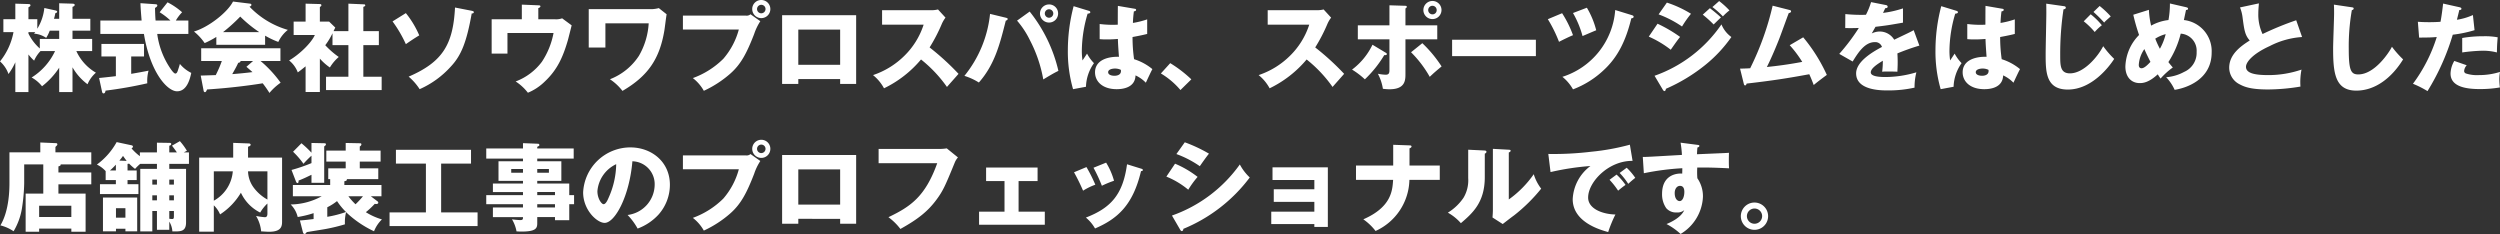 <svg xmlns="http://www.w3.org/2000/svg" width="518.66" height="48.54" viewBox="0 0 518.66 48.54"><rect x="0" y="0" width="518.66" height="48.54" fill="#333333" stroke="none"/><path id="fv_ttl_pc" d="M15.1-3.56A11.494,11.494,0,0,0,18.22-.04a6.473,6.473,0,0,1,1.74-2.4A9.957,9.957,0,0,1,15.9-6.92h3.28V-9.44H15.1v-1.72h3.7v-2.46H15.1V-16.1c.24-.06.46-.22.46-.4,0-.16-.18-.26-.46-.26l-2.76-.08v3.22H11.26a10.459,10.459,0,0,0,.28-1.16c.28-.1.38-.16.38-.3,0-.12-.1-.22-.38-.28l-2.28-.5a10.262,10.262,0,0,1-1.46,4.3v-1.98H5.96V-16c.34-.18.42-.3.42-.42,0-.26-.32-.26-.42-.26l-2.72-.08v3.22H.76v2.68h2.1A13.662,13.662,0,0,1,.06-4.78,6.253,6.253,0,0,1,1.82-2.16,13.737,13.737,0,0,0,3.24-4.6V1.58H5.96v-7.8A9.153,9.153,0,0,0,7.14-4.94,6.779,6.779,0,0,1,8.46-6.92h3.02A12.935,12.935,0,0,1,6.62-1.44,6.988,6.988,0,0,1,8.78.38a15.644,15.644,0,0,0,3.56-3.86V1.58H15.1Zm-9.14-7.3H7.38c-.1.12-.18.24-.26.32a5.078,5.078,0,0,1,2.52.88,8.045,8.045,0,0,0,.74-1.5h1.96v1.72H8.32v1.98a9.91,9.91,0,0,1-2.36-3.1Zm27.22-4.12a13.876,13.876,0,0,1,2.24,1.72H32.34c-.08-.84-.1-1.78-.12-2.62.16-.08.48-.26.48-.52,0-.18-.22-.24-.34-.24l-3.16-.22c.02,1.02.16,2.58.24,3.6H20.88v2.78h9.04c1.3,7.98,4.84,11.9,6.88,11.9,2.1,0,2.7-2.7,2.94-3.82a7.071,7.071,0,0,1-2.36-1.86c-.14.52-.28.94-.4,1.3-.1.32-.24.7-.54.7-.32,0-.86-.78-1.16-1.24a16.662,16.662,0,0,1-2.6-6.98h6.46v-2.78h-2.6a8.994,8.994,0,0,1,1.3-1.72,14.624,14.624,0,0,0-3.02-2.06ZM27.28-5.8h2.66V-8.4H21.1v2.6h3v4.08c-1.32.16-2.46.28-3.48.38l.6,2.8c.06.28.16.4.32.4.32,0,.38-.36.42-.58A84.854,84.854,0,0,0,30.62-.24a8,8,0,0,1,.26-2.62c-.9.18-2.08.4-3.6.66Zm27.78-4.32a17.574,17.574,0,0,0,2.74,1.3,6.949,6.949,0,0,1,1.98-2.5,17.778,17.778,0,0,1-7.96-4.82c.14-.04.4-.14.4-.36,0-.18-.14-.24-.26-.26L48.4-17.2c-1.1,2.2-5.06,5.34-8.1,6.22a11.046,11.046,0,0,1,2.22,2.4,18.467,18.467,0,0,0,2.42-1.28v1.64H55.06Zm-8.72-.74a34.53,34.53,0,0,0,3.56-3.22,26.385,26.385,0,0,0,3.94,3.22ZM42.3,1.28c.02.14.1.32.26.32.22,0,.3-.2.46-.56,4.8-.3,9.24-.9,11.54-1.28a22.417,22.417,0,0,1,1.4,2A11.756,11.756,0,0,1,58.28-.36a24.35,24.35,0,0,0-4.16-4.5h4.12V-7.5H41.8v2.64h4.28a23.515,23.515,0,0,1-1.26,2.92c-1.76.06-2.54.08-3.12.1Zm8.88-4.94c.38.32.7.6,1.26,1.1-.98.12-2.18.26-4.2.42.44-.78.88-1.54,1.24-2.34.42-.08.48-.2.48-.38h2.6Zm18.08-7.4c.04-.1.3-.62.36-.74l-1.28-1.24H66.42v-3.02c.24-.16.32-.26.32-.36,0-.22-.2-.26-.32-.26l-2.96-.08v3.72H60.98v2.78h4.4c-.7,1.62-3.22,4.06-5.34,5.28a5.78,5.78,0,0,1,1.8,2.48c.48-.34.78-.58,1.62-1.26V1.56h2.96V-5.36A11.166,11.166,0,0,0,68.5-3.52,8.892,8.892,0,0,1,70.34-5.7a17.378,17.378,0,0,1-2.8-2.44,13.722,13.722,0,0,0,1.5-2.48v2.46h3.3V-1.6H67.7V1.16H79.24V-1.6h-3.8V-8.16h3.22v-2.9H75.44V-16.1c.2-.06.4-.14.4-.32a.222.222,0,0,0-.24-.2l-3.26-.14v5.7ZM81.5-13.08a26.284,26.284,0,0,1,2.76,4.72c.54-.38,1.76-1.22,2.78-1.82a19.5,19.5,0,0,0-2.78-4.62Zm12.96-2.88c-.4,7.62-2.52,11.28-9.62,14.34A11.614,11.614,0,0,1,87.12.98a19.078,19.078,0,0,0,6.48-4.7c2.14-2.28,3.26-5.04,4.32-11,.12,0,.44-.02.44-.28,0-.16-.16-.22-.42-.28Zm17.28,2.44v-2.32c.14-.04.44-.16.44-.38,0-.18-.28-.2-.44-.2l-3.42-.14v3.04h-6.26V-6.4h3.28v-4.28h9.56a16.141,16.141,0,0,1-2.42,5.98,12.134,12.134,0,0,1-5.44,4.08,10.31,10.31,0,0,1,2.54,2.34,10.972,10.972,0,0,0,3.56-2.38c2.56-2.42,3.72-5.04,4.74-8.54.12-.44.66-2.58.78-3.06l-1.98-1.46a3.6,3.6,0,0,1-1.48.2Zm10.46-2.1v7.96h3.46v-5.02h8.98a15.135,15.135,0,0,1-2.04,6.76,12.588,12.588,0,0,1-6,4.84,10.792,10.792,0,0,1,2.6,2.42c5.32-3.1,7.72-6.66,8.7-12.58.08-.48.36-2.8.46-3.32l-1.62-1.28a6.628,6.628,0,0,1-1.42.22Zm19.54,1.34v2.88h11.6a15.381,15.381,0,0,1-3.22,6.08,17.392,17.392,0,0,1-6.32,4,8.753,8.753,0,0,1,2.28,2.64,22.789,22.789,0,0,0,5.44-3.52c2.24-1.96,3.44-4.24,5-8.26a11.4,11.4,0,0,1,1.28-2.66l-2.04-1.44a1.2,1.2,0,0,1-.96.28ZM158-17.52a1.865,1.865,0,0,0-1.88,1.88A1.878,1.878,0,0,0,158-13.76a1.878,1.878,0,0,0,1.88-1.88A1.878,1.878,0,0,0,158-17.52Zm0,1a.875.875,0,0,1,.88.88.888.888,0,0,1-.88.88.875.875,0,0,1-.88-.88A.875.875,0,0,1,158-16.52Zm16.36,15.4V-.1h3.32V-14.36H162.32V-.1h3.36V-1.12Zm-8.68-2.96v-7.3h8.68v7.3Zm26-8.32a15.866,15.866,0,0,1-4,6.46,16.814,16.814,0,0,1-6.5,4A8.934,8.934,0,0,1,183.46.8a23.19,23.19,0,0,0,7.68-5.98,27.424,27.424,0,0,1,5.38,5.7c.66-.76,1.74-1.96,2.4-2.72a52.842,52.842,0,0,0-6-5.48,34.446,34.446,0,0,0,2.54-4.9,6.119,6.119,0,0,1,.76-1.28l-1.56-1.7a5.524,5.524,0,0,1-1.38.16H183.06v3Zm26.02-4.2a1.878,1.878,0,0,0-1.88,1.88,1.878,1.878,0,0,0,1.88,1.88,1.878,1.878,0,0,0,1.88-1.88A1.865,1.865,0,0,0,217.7-16.6Zm0,1a.888.888,0,0,1,.88.88.888.888,0,0,1-.88.88.888.888,0,0,1-.88-.88A.888.888,0,0,1,217.7-15.6Zm-12.24.96a24.323,24.323,0,0,1-5.32,12.86,12.678,12.678,0,0,1,3,1.38c3.3-3.74,4.36-7.98,5.58-12.82.2-.08.4-.18.4-.36,0-.16-.14-.2-.36-.26Zm5.6,1.4a18.487,18.487,0,0,1,2.66,4.04,28.045,28.045,0,0,1,2.78,8.16c1.92-1.16,2.42-1.42,3.14-1.78a30.768,30.768,0,0,0-5.96-12.3Zm20.92-3.06c-.02,1.3-.02,3.06-.02,3.9a21.2,21.2,0,0,1-3.76-.14V-9.4a14.789,14.789,0,0,0,1.48.06c.34,0,1.16,0,2.3-.1.04,1.16.06,1.42.22,3.7-2.6-.06-4.96.84-4.96,3.22,0,1.86,1.5,3.5,4.5,3.5,1.26,0,3.82-.3,3.9-2.86a7.068,7.068,0,0,1,2.14,1.52c.44-.94,1.04-2.24,1.36-2.82a11.162,11.162,0,0,0-3.8-2.06,32.323,32.323,0,0,1-.32-4.6c1.66-.3,2.58-.52,3.04-.64V-13.5a18.076,18.076,0,0,1-2.96.74,22.116,22.116,0,0,1,.2-2.4c.18-.02.46-.08.46-.32,0-.18-.16-.2-.26-.22Zm.6,13.26a.549.549,0,0,1,.04.26c0,.98-1.2.98-1.36.98-.64,0-1.3-.22-1.3-.74,0-.62.96-.76,1.4-.76A2.836,2.836,0,0,1,232.58-3.04Zm-9.78-13.2a36.038,36.038,0,0,0-1.2,9.16A28.218,28.218,0,0,0,222.68.98l2.68-.5a8.876,8.876,0,0,1,1.66-4.9,8.38,8.38,0,0,1-1.44-1.98c-.26.4-.68,1.04-.94,1.42a14.165,14.165,0,0,1-.14-2,27.608,27.608,0,0,1,1.2-7.7c.18-.02.56-.06.56-.3,0-.14-.1-.22-.26-.28ZM247.22-1.06a26,26,0,0,0-4.38-3.36L240.9-2.28a16.12,16.12,0,0,1,4.06,3.44ZM271.68-12.4a15.866,15.866,0,0,1-4,6.46,16.814,16.814,0,0,1-6.5,4A8.934,8.934,0,0,1,263.46.8a23.19,23.19,0,0,0,7.68-5.98,27.423,27.423,0,0,1,5.38,5.7c.66-.76,1.74-1.96,2.4-2.72a52.842,52.842,0,0,0-6-5.48,34.444,34.444,0,0,0,2.54-4.9,6.12,6.12,0,0,1,.76-1.28l-1.56-1.7a5.524,5.524,0,0,1-1.38.16H263.06v3Zm25.56-4.92a1.891,1.891,0,0,0-1.88,1.88,1.878,1.878,0,0,0,1.88,1.88,1.878,1.878,0,0,0,1.88-1.88A1.878,1.878,0,0,0,297.24-17.32Zm0,1a.888.888,0,0,1,.88.88.868.868,0,0,1-.88.9.892.892,0,0,1-.88-.9A.888.888,0,0,1,297.24-16.32Zm-8.92,4.06h-6.56v2.9h6.56v6.3c0,.5,0,1.04-.76,1.04a8.966,8.966,0,0,1-1.64-.2A9.892,9.892,0,0,1,286.96.9a11.239,11.239,0,0,0,1.36.1c3.32,0,3.32-1.92,3.32-3.22V-9.36h6.6v-2.9h-6.6v-3.5c.12-.08.28-.18.28-.34,0-.2-.2-.22-.3-.22l-3.3-.1ZM284.8-8.24a14.029,14.029,0,0,1-4.24,5.16,16.111,16.111,0,0,1,2.66,2.02,23.839,23.839,0,0,0,4.02-5.02c.12,0,.54.04.54-.22,0-.14-.1-.22-.32-.34Zm8,1.56a23.288,23.288,0,0,1,3.88,5.1c.9-.86,1.38-1.26,2.46-2.16a26.545,26.545,0,0,0-4-4.82Zm8.52-2.6v3.4H318.7v-3.4Zm19.86-4.26a28.55,28.55,0,0,1,2.32,4.7c.48-.26,2.1-1.06,2.9-1.38a22.31,22.31,0,0,0-2.26-4.56Zm5.22-1.28a20.226,20.226,0,0,1,1.98,4.78c.94-.4,2.38-1.02,2.84-1.2a17.687,17.687,0,0,0-1.94-4.68Zm8.76-.62A15.77,15.77,0,0,1,324.2-1.58a8.862,8.862,0,0,1,2.2,2.6,19.2,19.2,0,0,0,6.38-4c2.9-2.68,4.58-6.06,5.72-10.74.16-.02.48-.04.48-.34,0-.2-.22-.26-.38-.32Zm9,.9a22.32,22.32,0,0,1,4.86,2.52,22.358,22.358,0,0,1,1.86-2.64,23.1,23.1,0,0,0-5-2.32Zm9.16.06a24.2,24.2,0,0,1,2.26,2.04c.5-.48,1.3-1.28,1.52-1.46-.48-.46-1.68-1.46-2.3-1.92Zm-11.2,4.56a21.119,21.119,0,0,1,4.56,2.72c1.14-1.62,1.36-1.94,1.94-2.66a29.021,29.021,0,0,0-4.68-2.74Zm13.2-6.14a17.44,17.44,0,0,1,2.18,1.94,10.2,10.2,0,0,1,1.36-1.24,16.974,16.974,0,0,0-2.14-1.94ZM345.04,1.1c.08.12.2.28.32.28.22,0,.28-.26.32-.48a35.7,35.7,0,0,0,8.16-4.94,28.128,28.128,0,0,0,5.42-5.8,6,6,0,0,1-2.06-2.62A28.149,28.149,0,0,1,343.32-1.8Zm26.32-9.24a23.345,23.345,0,0,1,2.6,3.46c-3.08.58-5.44.86-7.34,1.06,1.04-2.04,2.18-4.86,2.5-5.68.32-.78,1.7-4.64,2.04-5.5.16-.04.48-.1.48-.38,0-.18-.18-.24-.36-.28l-3.46-.88a58.718,58.718,0,0,1-4.66,12.98c-.64.04-1.16.06-2.1.08l.76,3.08c.04.18.1.4.3.4.16,0,.26-.2.3-.38,5.36-.62,8.34-1.08,13-1.94.44.96.68,1.6.92,2.24.7-.6,1.8-1.42,2.72-2.1a34.247,34.247,0,0,0-4.9-7.8Zm16.88-8.94a14.9,14.9,0,0,1-1.06,2.62c-.32.02-.56.02-1.14.02-1.36,0-2.52-.1-3.14-.16l-.02,2.9c.86.02,1.74.02,2.82-.02a42.653,42.653,0,0,1-4.06,5.38l2.78,1.58c1.1-1.78,2.5-4.02,4.58-4.02a1.451,1.451,0,0,1,1.5,1c-2.18,1.14-5.36,3.12-5.36,5.48,0,3.54,5.2,3.54,6.54,3.54a24.825,24.825,0,0,0,5.58-.58,12.557,12.557,0,0,1,.38-3.18,22.476,22.476,0,0,1-6.4.98c-1.02,0-3.06-.06-3.06-.96,0-.82,1.26-1.66,2.5-2.42a17.328,17.328,0,0,1-.14,2.28,8.93,8.93,0,0,1,1.16-.04c.64,0,1.36,0,2,.04.02-.54.06-1.1.06-2,0-.6-.02-1.22-.06-1.8a47.624,47.624,0,0,1,4.56-1.62l-1.18-3.2c-.74.42-1.08.56-4.04,1.98a3.513,3.513,0,0,0-2.92-1.7,3.79,3.79,0,0,0-1.74.4c.5-.88.54-.96.78-1.38,2.36-.28,2.72-.34,5.7-.86v-2.96a21.519,21.519,0,0,1-4.14.94l.46-.98c.14,0,.5-.02.5-.3s-.28-.34-.4-.36Zm23.74.78c-.02,1.3-.02,3.06-.02,3.9a21.2,21.2,0,0,1-3.76-.14V-9.4a14.789,14.789,0,0,0,1.48.06c.34,0,1.16,0,2.3-.1.04,1.16.06,1.42.22,3.7-2.6-.06-4.96.84-4.96,3.22,0,1.86,1.5,3.5,4.5,3.5,1.26,0,3.82-.3,3.9-2.86a7.068,7.068,0,0,1,2.14,1.52c.44-.94,1.04-2.24,1.36-2.82a11.162,11.162,0,0,0-3.8-2.06,32.322,32.322,0,0,1-.32-4.6c1.66-.3,2.58-.52,3.04-.64V-13.5a18.076,18.076,0,0,1-2.96.74,22.118,22.118,0,0,1,.2-2.4c.18-.02.46-.08.46-.32,0-.18-.16-.2-.26-.22Zm.6,13.26a.549.549,0,0,1,.04.26c0,.98-1.2.98-1.36.98-.64,0-1.3-.22-1.3-.74,0-.62.96-.76,1.4-.76A2.836,2.836,0,0,1,412.58-3.04Zm-9.78-13.2a36.038,36.038,0,0,0-1.2,9.16A28.218,28.218,0,0,0,402.68.98l2.68-.5a8.876,8.876,0,0,1,1.66-4.9,8.382,8.382,0,0,1-1.44-1.98c-.26.4-.68,1.04-.94,1.42a14.16,14.16,0,0,1-.14-2,27.608,27.608,0,0,1,1.2-7.7c.18-.02.56-.06.56-.3,0-.14-.1-.22-.26-.28Zm21.78-.52c.02.7.02,1.34.02,1.96,0,1.2-.14,7.14-.14,8.48,0,3.64,0,7.38,4.6,7.38,4.96,0,8.54-4.68,9.62-6.36a18.554,18.554,0,0,1-2.28-2.64c-1.16,2.26-4.06,5.64-6.9,5.64-2.02,0-2.02-1.64-2.02-3.78a62.231,62.231,0,0,1,.68-9.5c.46-.06.48-.28.48-.34,0-.24-.2-.3-.4-.32Zm7.78,3.66a15.67,15.67,0,0,1,2.28,2.22,9.61,9.61,0,0,1,1.48-1.4,14.344,14.344,0,0,0-2.32-2.28Zm2.02-1.94a28.91,28.91,0,0,1,2.22,2.2c.1-.1.18-.22.34-.36.14-.14.86-.76,1.02-.92a19.083,19.083,0,0,0-2.3-2.16Zm8.26.58a40.249,40.249,0,0,0,1.2,4.2A9.717,9.717,0,0,0,441-3.72c0,2.16,1.22,3.44,2.98,3.44.68,0,1.86-.1,3.74-1.82.18.3.3.48.58.88a15.076,15.076,0,0,1,2.54-2.3c-.54-.62-.7-.84-.92-1.12a19.236,19.236,0,0,0,2.56-5.9,3.535,3.535,0,0,1,3.3,3.8,4.306,4.306,0,0,1-2.6,4.14,9.193,9.193,0,0,1-3.72,1.1,9.389,9.389,0,0,1,1.76,2.62c2.32-.36,7.68-2.06,7.68-7.76a6.485,6.485,0,0,0-5.76-6.72c.06-.3.42-2,.44-2.1.1,0,.42.02.42-.26,0-.16-.14-.24-.38-.3l-3.38-.78a19.176,19.176,0,0,1-.3,3.44,9.547,9.547,0,0,0-3.6,1.16,17.377,17.377,0,0,1-.46-3.28Zm6.72,4.02a11.881,11.881,0,0,1-1.2,3.04,17.978,17.978,0,0,1-.96-2.1A7.684,7.684,0,0,1,449.36-10.44ZM446.2-4.68c-.5.52-1.24,1.32-1.84,1.32-.58,0-.58-.56-.58-.7a6.389,6.389,0,0,1,1.16-3.28C445.1-6.94,445.46-6.14,446.2-4.68Zm30.24-8.64a63.372,63.372,0,0,0-6.98,2.86,9.449,9.449,0,0,1-.88-4.26c0-.64.04-1.08.12-2.1l-3.92.84a8.2,8.2,0,0,1,.54,2.14c.34,2.54.48,3.6,1.48,4.72-1.98,1.24-4.26,2.94-4.26,5.66a3.865,3.865,0,0,0,2.18,3.44c1,.54,2.36,1.06,5.84,1.06a41.715,41.715,0,0,0,6.76-.6,13.587,13.587,0,0,1,.22-3.52,21.27,21.27,0,0,1-6.84,1.14c-2.54,0-4.68-.28-4.68-1.72,0-.98,1.4-2.7,4.92-4.3a17.072,17.072,0,0,1,6.72-1.88Zm7.82-3.24c.04.58.04,1.26.04,1.84,0,1.02-.2,6.08-.2,7.24,0,5,.36,8.76,4.8,8.76,4.04,0,7.44-2.78,9.72-6.48a20.592,20.592,0,0,1-2.32-2.62c-.54,1.12-3.56,5.74-6.98,5.74-1.54,0-1.98-.84-1.98-5.38a43.856,43.856,0,0,1,.64-7.94c.24-.1.38-.16.38-.34,0-.22-.16-.24-.46-.28Zm22.66-.22c-.12.98-.26,2.28-.54,3.78-.88.06-1.48.08-2.38.08-1.02,0-1.72-.04-2.32-.08l.26,3.28c2.2-.02,2.44-.02,3.66-.12a32.457,32.457,0,0,1-4.94,9.7,20.8,20.8,0,0,1,3.02,1.52,48.289,48.289,0,0,0,5.24-11.7,26.106,26.106,0,0,0,4.52-.94l-.34-3.14a12.726,12.726,0,0,1-3.32.98c.08-.28.42-1.7.5-2.02.16,0,.44-.02.44-.26,0-.2-.22-.28-.4-.32Zm2.32,11.9a5.426,5.426,0,0,0-.78,2.62c0,2.84,3.48,3.22,6.1,3.22A24.256,24.256,0,0,0,518.7.62a14.369,14.369,0,0,1-.12-1.66,8.659,8.659,0,0,1,.14-1.56,14.45,14.45,0,0,1-4.4.66,7.34,7.34,0,0,1-2.68-.34.541.541,0,0,1-.36-.52,1.959,1.959,0,0,1,.54-1.18Zm1.64-1.76a36.859,36.859,0,0,1,4.2-.36,11.624,11.624,0,0,1,3,.36c.02-1.34.04-1.66.16-3.14A14.313,14.313,0,0,0,515.3-10a25.612,25.612,0,0,0-4.42.36ZM12.18,18.26V17c.48-.12.48-.26.46-.42H19v-2.5H11.56V12.96a3.633,3.633,0,0,0,.28-.28.349.349,0,0,0,.12-.24c0-.24-.2-.26-.3-.26l-3.24-.14v2.04H2.02v6.26c0,1.2,0,5.78-1.88,8.9a8.328,8.328,0,0,1,2.74,1.22,13.545,13.545,0,0,0,1.7-4.56,37.4,37.4,0,0,0,.5-5.38V16.58H9.04v6.06H5.38v7.92h2.8V29.9h6.68v.66h2.96V22.64H12.18V20.72H19V18.26Zm-4,6.9h6.68V27.5H8.18Zm27,3.3a4.294,4.294,0,0,1,.64,2.02c1.68.04,2.84.08,2.84-1.86V17.52H35.18V16.48h4.08V14.1H38.18l.66-.34a13.308,13.308,0,0,0-1.46-2l-1.64.94c.48.62.9,1.22,1.02,1.4H35.18V12.72c.22-.06.4-.16.4-.36s-.14-.24-.4-.24l-2.56-.04V14.1H29.08v.78a10.929,10.929,0,0,1-1.74-1.62.442.442,0,0,0,.3-.38c0-.14-.16-.24-.3-.26l-3.08-.66a14.34,14.34,0,0,1-4.1,4.66,6.077,6.077,0,0,1,1.82,1.36v1.86H24.1v.86H20.8v2.04h7.98V20.7H26.52v-.86h1.9v-2h-1.9V16.48a1.3,1.3,0,0,0,.32-.06,10.911,10.911,0,0,0,1.24,1.1,9.787,9.787,0,0,1,1.06-1.04h3.48v1.04H29.16V30.48h2.5V26.26h.96v3.9h2.56Zm0-5.46h.96v1.04h-.96Zm-2.56,1.04h-.96V23h.96Zm2.56-4.3h.96v1.04h-.96Zm-2.56,1.04h-.96V19.74h.96Zm2.56,5.48h.96v.84c0,.64,0,.82-.38.82a4.65,4.65,0,0,1-.58-.06Zm-9.1-.58v1.96H24.12V25.68ZM24.82,15.8a8.4,8.4,0,0,0,.76-.98c.28.4.54.76.76,1.04Zm-.72,2.04H22.88a14.059,14.059,0,0,0,1.22-1.2Zm-2.68,5.62v7.02h2.7v-.54h1.96v.54h2.44V23.46Zm30.1-8.28V12.92c.28-.08.54-.2.54-.4,0-.16-.14-.28-.38-.28l-3.24-.12v3.06H41.38V30.54h3.04V25.08a5.6,5.6,0,0,1,1.3,1.88,13.731,13.731,0,0,0,4.32-4.5,8.691,8.691,0,0,0,4,4.12,8.377,8.377,0,0,1,1.5-1.88v2.1c0,.62-.26.74-.52.74a13.378,13.378,0,0,1-1.84-.26,7.5,7.5,0,0,1,1.06,3.2c.48.02,1.16.08,1.66.08,2.68,0,2.68-1.28,2.68-2.24V15.18Zm4.02,2.84v5.86a8.965,8.965,0,0,1-2.92-2.58,5.912,5.912,0,0,1-1.1-3.28Zm-11.12,0h3.94a7.676,7.676,0,0,1-3.94,6.1ZM77,23.2h2.2V20.86H71.5v-.78c.12-.02.54-.1.54-.32,0-.04-.02-.06-.08-.12h6.58V17.4H74.7V16h4.32V13.72H74.7v-.86a.532.532,0,0,0,.34-.44c0-.18-.16-.22-.3-.22l-2.96-.06v1.58H67.76V16h4.02v1.4H68.16v2.24h.4v1.22H60.82V23.2H66.8a13.684,13.684,0,0,1-6.44,1.7,5.388,5.388,0,0,1,1.46,2.6,20.915,20.915,0,0,0,3.3-.8v1.22c-.96.12-1.9.24-2.84.3l.62,2.42c.04.12.12.38.32.38.08,0,.3-.04.46-.38.66-.12,3.62-.58,4.2-.7a36.855,36.855,0,0,0,3.74-.92,8.777,8.777,0,0,1,.24-2.52,21.624,21.624,0,0,0,5.8,3.96A6.915,6.915,0,0,1,79.3,28a13.267,13.267,0,0,1-3.34-1.5,16.961,16.961,0,0,0,1.86-1.74.936.936,0,0,0,.32.04c.22,0,.4-.1.4-.26a.38.38,0,0,0-.2-.32Zm-9.04,2.28a10.887,10.887,0,0,0,2.02-1.28,14.522,14.522,0,0,0,1.86,2.26,22.685,22.685,0,0,1-3.88,1Zm7.4-2.28a19.146,19.146,0,0,1-1.54,1.66,13.081,13.081,0,0,1-1.48-1.66ZM61.44,20.08c.1.26.2.38.36.38.18,0,.22-.26.2-.52,1.04-.4,1.52-.64,2.68-1.2V20.4h2.64V12.86c.24-.18.36-.26.36-.46,0-.14-.16-.2-.26-.2l-2.74-.06v2.02A21.2,21.2,0,0,0,62.6,12.2l-1.74,1.76a17.183,17.183,0,0,1,2.16,2.5,18.9,18.9,0,0,1,1.66-1.68v1.54a34.021,34.021,0,0,1-4.14,1.42Zm30.14-3.66h6.2V13.56H82.2v2.86h6.22V26.54H80.88v2.84H99.14V26.54H91.58Zm26.58,6.54v-2.4h-6.64V20h5V15.94h-5v-.56h7.56v-2.1h-7.56v-.34c.32-.16.44-.2.44-.38a.273.273,0,0,0-.3-.26l-3.1-.12v1.1h-7.62v2.1h7.62v.56h-5.08V20h5.08v.56h-6.24v1.76h6.24v.64h-7.62v1.88h7.62v.68h-6.24v2h6.24c0,.42,0,.62-.58.62a15.837,15.837,0,0,1-1.7-.16,7.526,7.526,0,0,1,.94,2.5c.26.02.66.04,1.06.04,2.98,0,3.24-.7,3.24-1.72V27.52h3.68v.64h2.96V24.84h1V22.96Zm-6.64,2.56v-.68h3.68v.68Zm0-2.56v-.64h3.68v.64Zm2.42-5.42v.78h-2.42v-.78Zm-7.82.78v-.78h2.44v.78ZM132.34,29.9a11.07,11.07,0,0,0,4.34-2.9,9.315,9.315,0,0,0,2.36-6.18c0-4.78-3.82-7.76-8.2-7.76a9.817,9.817,0,0,0-9.8,9.32c0,3.7,2.9,6.34,4.46,6.34,2.12,0,5.14-5.46,5.76-12.78a4.739,4.739,0,0,1,4.62,4.9,6.392,6.392,0,0,1-5.62,6.24A12.968,12.968,0,0,1,132.34,29.9ZM127.9,16.54a17.492,17.492,0,0,1-1.54,6.88c-.22.52-.6,1.42-1.08,1.42-.42,0-1.28-1.16-1.28-2.7A6.8,6.8,0,0,1,127.9,16.54Zm13.84-1.82V17.6h11.6a15.381,15.381,0,0,1-3.22,6.08,17.392,17.392,0,0,1-6.32,4,8.753,8.753,0,0,1,2.28,2.64,22.789,22.789,0,0,0,5.44-3.52c2.24-1.96,3.44-4.24,5-8.26a11.4,11.4,0,0,1,1.28-2.66l-2.04-1.44a1.2,1.2,0,0,1-.96.28ZM158,11.48a1.88,1.88,0,1,0,1.88,1.88A1.865,1.865,0,0,0,158,11.48Zm0,1a.875.875,0,0,1,.88.88.888.888,0,0,1-.88.88.88.88,0,1,1,0-1.76Zm16.36,15.4V28.9h3.32V14.64H162.32V28.9h3.36V27.88Zm-8.68-2.96v-7.3h8.68v7.3Zm16.66-11.54v2.96H194.5c-2.5,6.98-5.58,9.02-10.12,11.2a12.063,12.063,0,0,1,2.48,2.44c3.72-2.06,5.7-3.7,7.4-5.96,1.46-1.96,1.88-2.94,3.88-7.82a3.718,3.718,0,0,1,.66-1.06l-2.32-1.88a9.888,9.888,0,0,1-1.38.12Zm29.04,6.66h3.94v-2.8H204.64v2.8h3.82V26.4h-5.28v2.7h13.64V26.4h-5.44Zm11.5-1.82a42.283,42.283,0,0,1,1.88,3.82,12.952,12.952,0,0,1,2.54-1.24,31.34,31.34,0,0,0-1.84-3.66Zm4.04-.94a31.752,31.752,0,0,1,1.74,3.74,20.434,20.434,0,0,1,2.52-1.04,14.639,14.639,0,0,0-1.64-3.76Zm6.96-.72c-.86,6.36-3.42,9.08-8.54,11.06a8.1,8.1,0,0,1,1.9,2.26c4.64-2,7.86-4.8,9.54-11.9.1,0,.38-.02.38-.22,0-.18-.16-.24-.38-.3Zm10.24-2.12a21.159,21.159,0,0,1,4.86,2.52c.28-.42,1.48-2.12,1.9-2.6A30.637,30.637,0,0,0,245.86,12Zm-2.08,4.68a17.045,17.045,0,0,1,4.54,2.72,19.481,19.481,0,0,1,1.94-2.66,20.488,20.488,0,0,0-4.68-2.74Zm2.88,11.04c.04.06.16.26.3.26.3,0,.34-.34.34-.46A32.8,32.8,0,0,0,259.34,19.3a10.412,10.412,0,0,1-2.06-2.7A29.2,29.2,0,0,1,243.2,27.2Zm27.82-1.2v.6h2.8V17.2H264.06v2.62h8.68v1.92h-8.42v2.62h8.42V26.4H263.8v2.56ZM289.1,16.82h-7.72V19.8h7.7c-.14,2.18-.34,5.64-6.18,8.18a11.494,11.494,0,0,1,2.54,2.42,11.928,11.928,0,0,0,7.02-10.6h6.3V16.82h-6.28V13.26c.1-.04.42-.16.42-.38s-.24-.24-.42-.24l-3.38-.12Zm15.56-3.28v5.88a7.1,7.1,0,0,1-.98,4.1,10.663,10.663,0,0,1-3.24,3.08,10.168,10.168,0,0,1,2.7,2.18c2.4-2.06,4.96-4.28,4.96-9.54V14.36c.08-.04.34-.14.34-.38,0-.26-.24-.26-.46-.28Zm5.12-.18V26c0,.56-.04,1.06-.08,1.6l2.12,1.36c.78-.6,1.56-1.22,2.36-1.8a34.373,34.373,0,0,0,5.62-5.54,9.316,9.316,0,0,1-1.54-3,21.444,21.444,0,0,1-5.18,5.24V14.12c.18-.08.38-.18.38-.36,0-.2-.16-.2-.38-.22Zm28.42-.86a48.063,48.063,0,0,1-8.02,1.46,64.81,64.81,0,0,1-8.9.46l.46,3.76a54.528,54.528,0,0,1,8.28-1.26,9.1,9.1,0,0,0-3.68,6.88c0,4.78,5.74,6.38,7.36,6.82a26.972,26.972,0,0,1,1.5-3.64c-2.72-.06-5.66-1.2-5.66-3.52,0-3.24,4.28-7.68,9.22-7.6Zm-2.12,5.86a14.807,14.807,0,0,1,1.78,2.26c.62-.56.96-.86,1.46-1.24a12.69,12.69,0,0,0-1.78-2.1Zm-2.1,1.42a16.162,16.162,0,0,1,1.78,2.26c.7-.58.98-.8,1.54-1.2a12.412,12.412,0,0,0-1.86-2.14Zm14.74-7.7a21.114,21.114,0,0,1,.28,2.54c-6.9.4-7.66.44-8.12.42l.22,3.38a54.244,54.244,0,0,1,7.98-1.04c0,.3,0,.48-.02,1.12-.42-.06-4.18-.2-4.18,4.2a5.021,5.021,0,0,0,.86,2.96,2.674,2.674,0,0,0,2.16.9,2.238,2.238,0,0,0,1.58-.48c-.72,1.64-3.08,2.64-3.68,2.88a13.392,13.392,0,0,1,2.92,2.06,9.454,9.454,0,0,0,4.64-7.72,6.549,6.549,0,0,0-1.16-3.84,16.259,16.259,0,0,1-.02-2.22c1.46-.02,2.98-.02,6.6.16-.08-.82-.04-2.8-.02-3.22-.38.04-1,.06-6.64.3.04-.8.06-1.04.1-1.4.16-.04.4-.12.4-.34,0-.16-.18-.18-.5-.22Zm-.12,8.96c.8,0,.9.78.9,1.24,0,1-.36,1.92-.98,1.92-.36,0-1.02-.36-1.02-1.68C347.5,21.7,347.94,21.04,348.6,21.04Zm15.46,3.46a2.83,2.83,0,1,0,2.82,2.82A2.83,2.83,0,0,0,364.06,24.5Zm0,1.24a1.58,1.58,0,1,1-1.58,1.58A1.583,1.583,0,0,1,364.06,25.74Z" transform="translate(-0.06 17.52)" fill="#fff"/></svg>